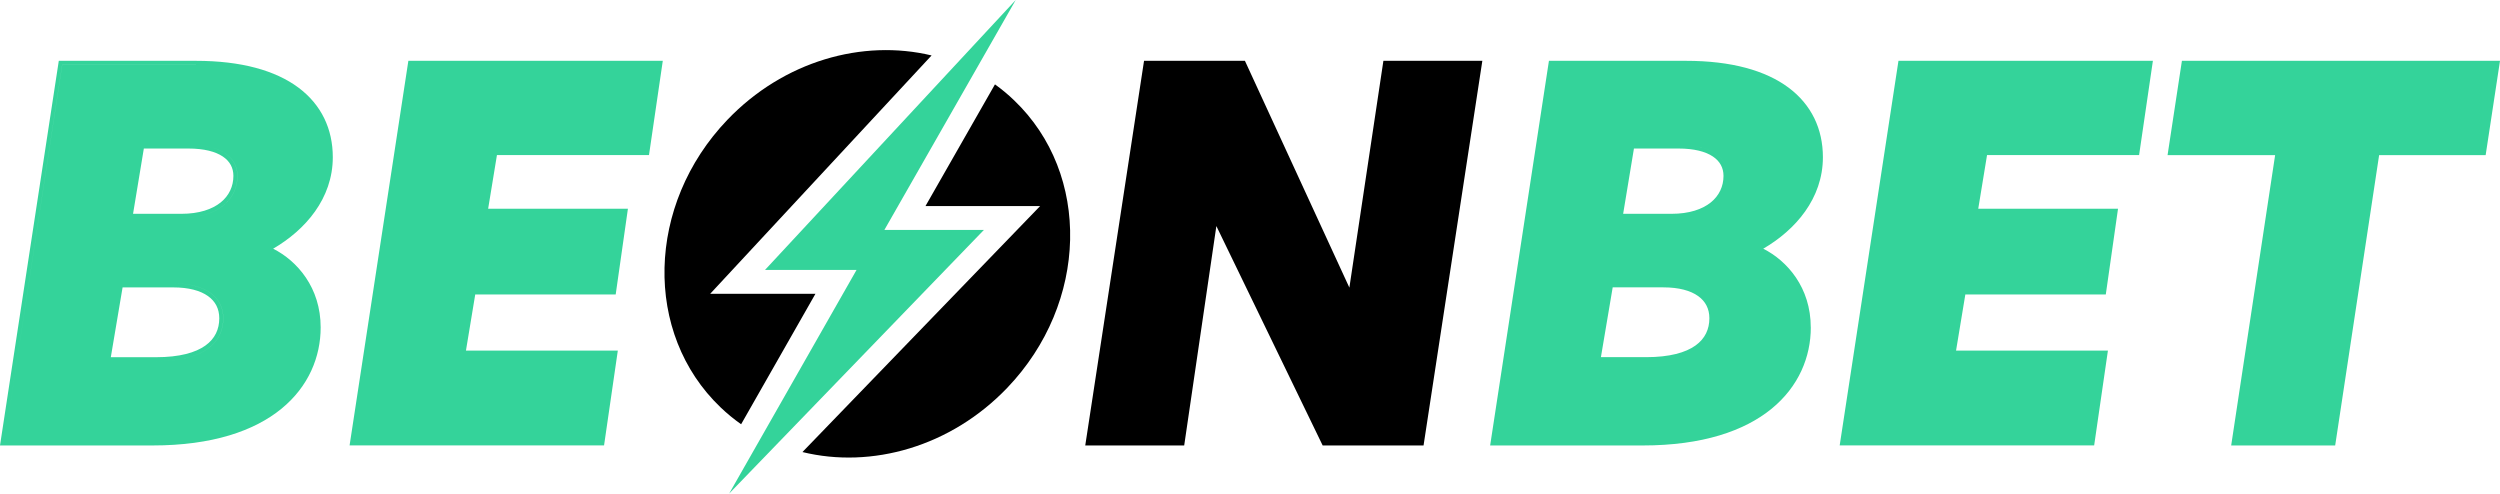 <?xml version="1.0" encoding="UTF-8"?> <svg xmlns="http://www.w3.org/2000/svg" id="Layer_1" data-name="Layer 1" viewBox="2.96 25.31 554.09 109.39"><path d="M209.44,37.6c-15.29-3.68-32.81,1.24-45.28,14.28-17.97,18.79-18.64,47.32-1.5,63.71,1.44,1.38,2.97,2.63,4.56,3.75l16.47-28.91h-23.33l49.08-52.84h0ZM180.81,125.5l52.68-54.52h-25.41l15.4-26.97c1.48,1.06,2.9,2.24,4.24,3.53,17.14,16.39,16.47,44.92-1.5,63.71-12.51,13.08-30.1,18-45.42,14.25h.01Z" fill="#000" fill-rule="evenodd"></path><path d="M318.47,124.04l13.03-85.25h-21.93l-7.54,50.27-23.15-50.27h-22.36l-13.03,85.25h21.93l7.13-48.63,23.56,48.63h22.36ZM257.28,39.68h0l-12.76,83.48h0s12.76-83.48,12.76-83.48ZM296.67,123.15l-24.4-50.36h0l24.4,50.36h0ZM310.33,39.68h0l-7.83,52.26h0s7.83-52.26,7.83-52.26Z" fill="#000" fill-rule="evenodd"></path><path d="M172.5,85.15l55.58-59.84-29.11,50.96h22.06l-56.46,58.43,28.23-49.56h-20.3Z" fill="#34d39a"></path><path d="M507.21,59.69l-9.74,64.35h23.05l9.74-64.35h23.61l3.18-20.9h-70.5l-3.18,20.9h23.84ZM553.11,58.81h0l2.91-19.14h0l-2.91,19.14ZM529.49,58.81h0l-9.74,64.35h0l9.74-64.35Z" fill="#34d39a" fill-rule="evenodd"></path><path d="M423.73,38.78l-13.03,85.25h56.4l3.05-21.01h-33.66l2.06-12.45h31.13l2.71-19h-30.98l1.95-11.89h33.7l3.06-20.9h-56.39,0ZM411.74,123.15h0l12.76-83.48h0l-12.76,83.48Z" fill="#34d39a" fill-rule="evenodd"></path><path d="M404.29,97.86c0-8.8-5.19-14.73-10.53-17.43,7.11-4.14,13.22-11.1,13.22-20.28,0-6.25-2.53-11.64-7.64-15.44-5.09-3.78-12.66-5.92-22.67-5.92h-30.41l-13.03,85.25h33.82c13.23,0,22.54-3.22,28.56-8.14,6.03-4.93,8.69-11.51,8.69-18.03h0ZM347.02,39.68h0l-12.76,83.48h0s12.76-83.48,12.76-83.48ZM367.82,104.47h-10.04l2.61-15.47h11.23c3.47,0,6.04.73,7.71,1.93,1.64,1.17,2.49,2.83,2.49,4.91,0,2.42-.94,4.52-3.08,6.05-2.18,1.56-5.7,2.58-10.92,2.58h0ZM382.71,95.85c0,5.37-4.25,9.51-14.88,9.51h0c10.63,0,14.88-4.14,14.88-9.51,0-4.7-3.92-7.72-11.08-7.72h0c7.16,0,11.08,3.02,11.08,7.72ZM373.42,72.69h-10.71l2.39-14.46h9.88c3.48,0,6,.68,7.62,1.77,1.58,1.06,2.35,2.52,2.35,4.29,0,2.31-.95,4.38-2.82,5.89-1.89,1.52-4.78,2.52-8.72,2.52h0ZM385.84,64.3c0,5.15-4.25,9.29-12.42,9.29h0c8.17,0,12.42-4.14,12.42-9.29,0-4.14-3.69-6.94-10.86-6.94h0c7.16,0,10.86,2.8,10.86,6.94Z" fill="#34d39a" fill-rule="evenodd"></path><path d="M93.47,38.78l-13.03,85.25h56.4l3.05-21.01h-33.66l2.06-12.45h31.13l2.71-19h-30.98l1.95-11.89h33.7l3.06-20.9s-56.39,0-56.39,0ZM81.48,123.15h0l12.76-83.48h0l-12.76,83.48Z" fill="#34d39a" fill-rule="evenodd"></path><path d="M74.03,97.86c0-8.8-5.19-14.73-10.53-17.43,7.11-4.14,13.22-11.1,13.22-20.28,0-6.25-2.53-11.64-7.64-15.44-5.09-3.78-12.66-5.92-22.67-5.92H15.99L2.96,124.04h33.82c13.23,0,22.54-3.22,28.56-8.14,6.03-4.93,8.69-11.51,8.69-18.03ZM46.4,39.68h-29.66L3.99,123.15h0l12.76-83.48h29.84-.19ZM51.56,95.85c0,2.42-.94,4.52-3.08,6.05-2.18,1.56-5.7,2.58-10.92,2.58h-10.04l2.61-15.47h11.23c3.47,0,6.04.73,7.71,1.93,1.64,1.17,2.49,2.83,2.49,4.91ZM52.44,95.85c0,5.37-4.25,9.51-14.88,9.51h-11.07,11.08c10.63,0,14.88-4.14,14.88-9.51,0-4.69-3.9-7.71-11.02-7.72,7.12.02,11.01,3.04,11.01,7.72ZM43.16,72.69h-10.71l2.39-14.46h9.88c3.48,0,6,.68,7.62,1.77,1.58,1.06,2.35,2.52,2.35,4.29,0,2.31-.95,4.38-2.82,5.89-1.89,1.52-4.78,2.52-8.72,2.52h.01ZM55.58,64.3c0,5.15-4.25,9.29-12.42,9.29h-11.74,11.75c8.17,0,12.42-4.14,12.42-9.29,0-4.13-3.67-6.92-10.79-6.94,7.11.02,10.78,2.81,10.78,6.94Z" fill="#34d39a" fill-rule="evenodd"></path></svg> 